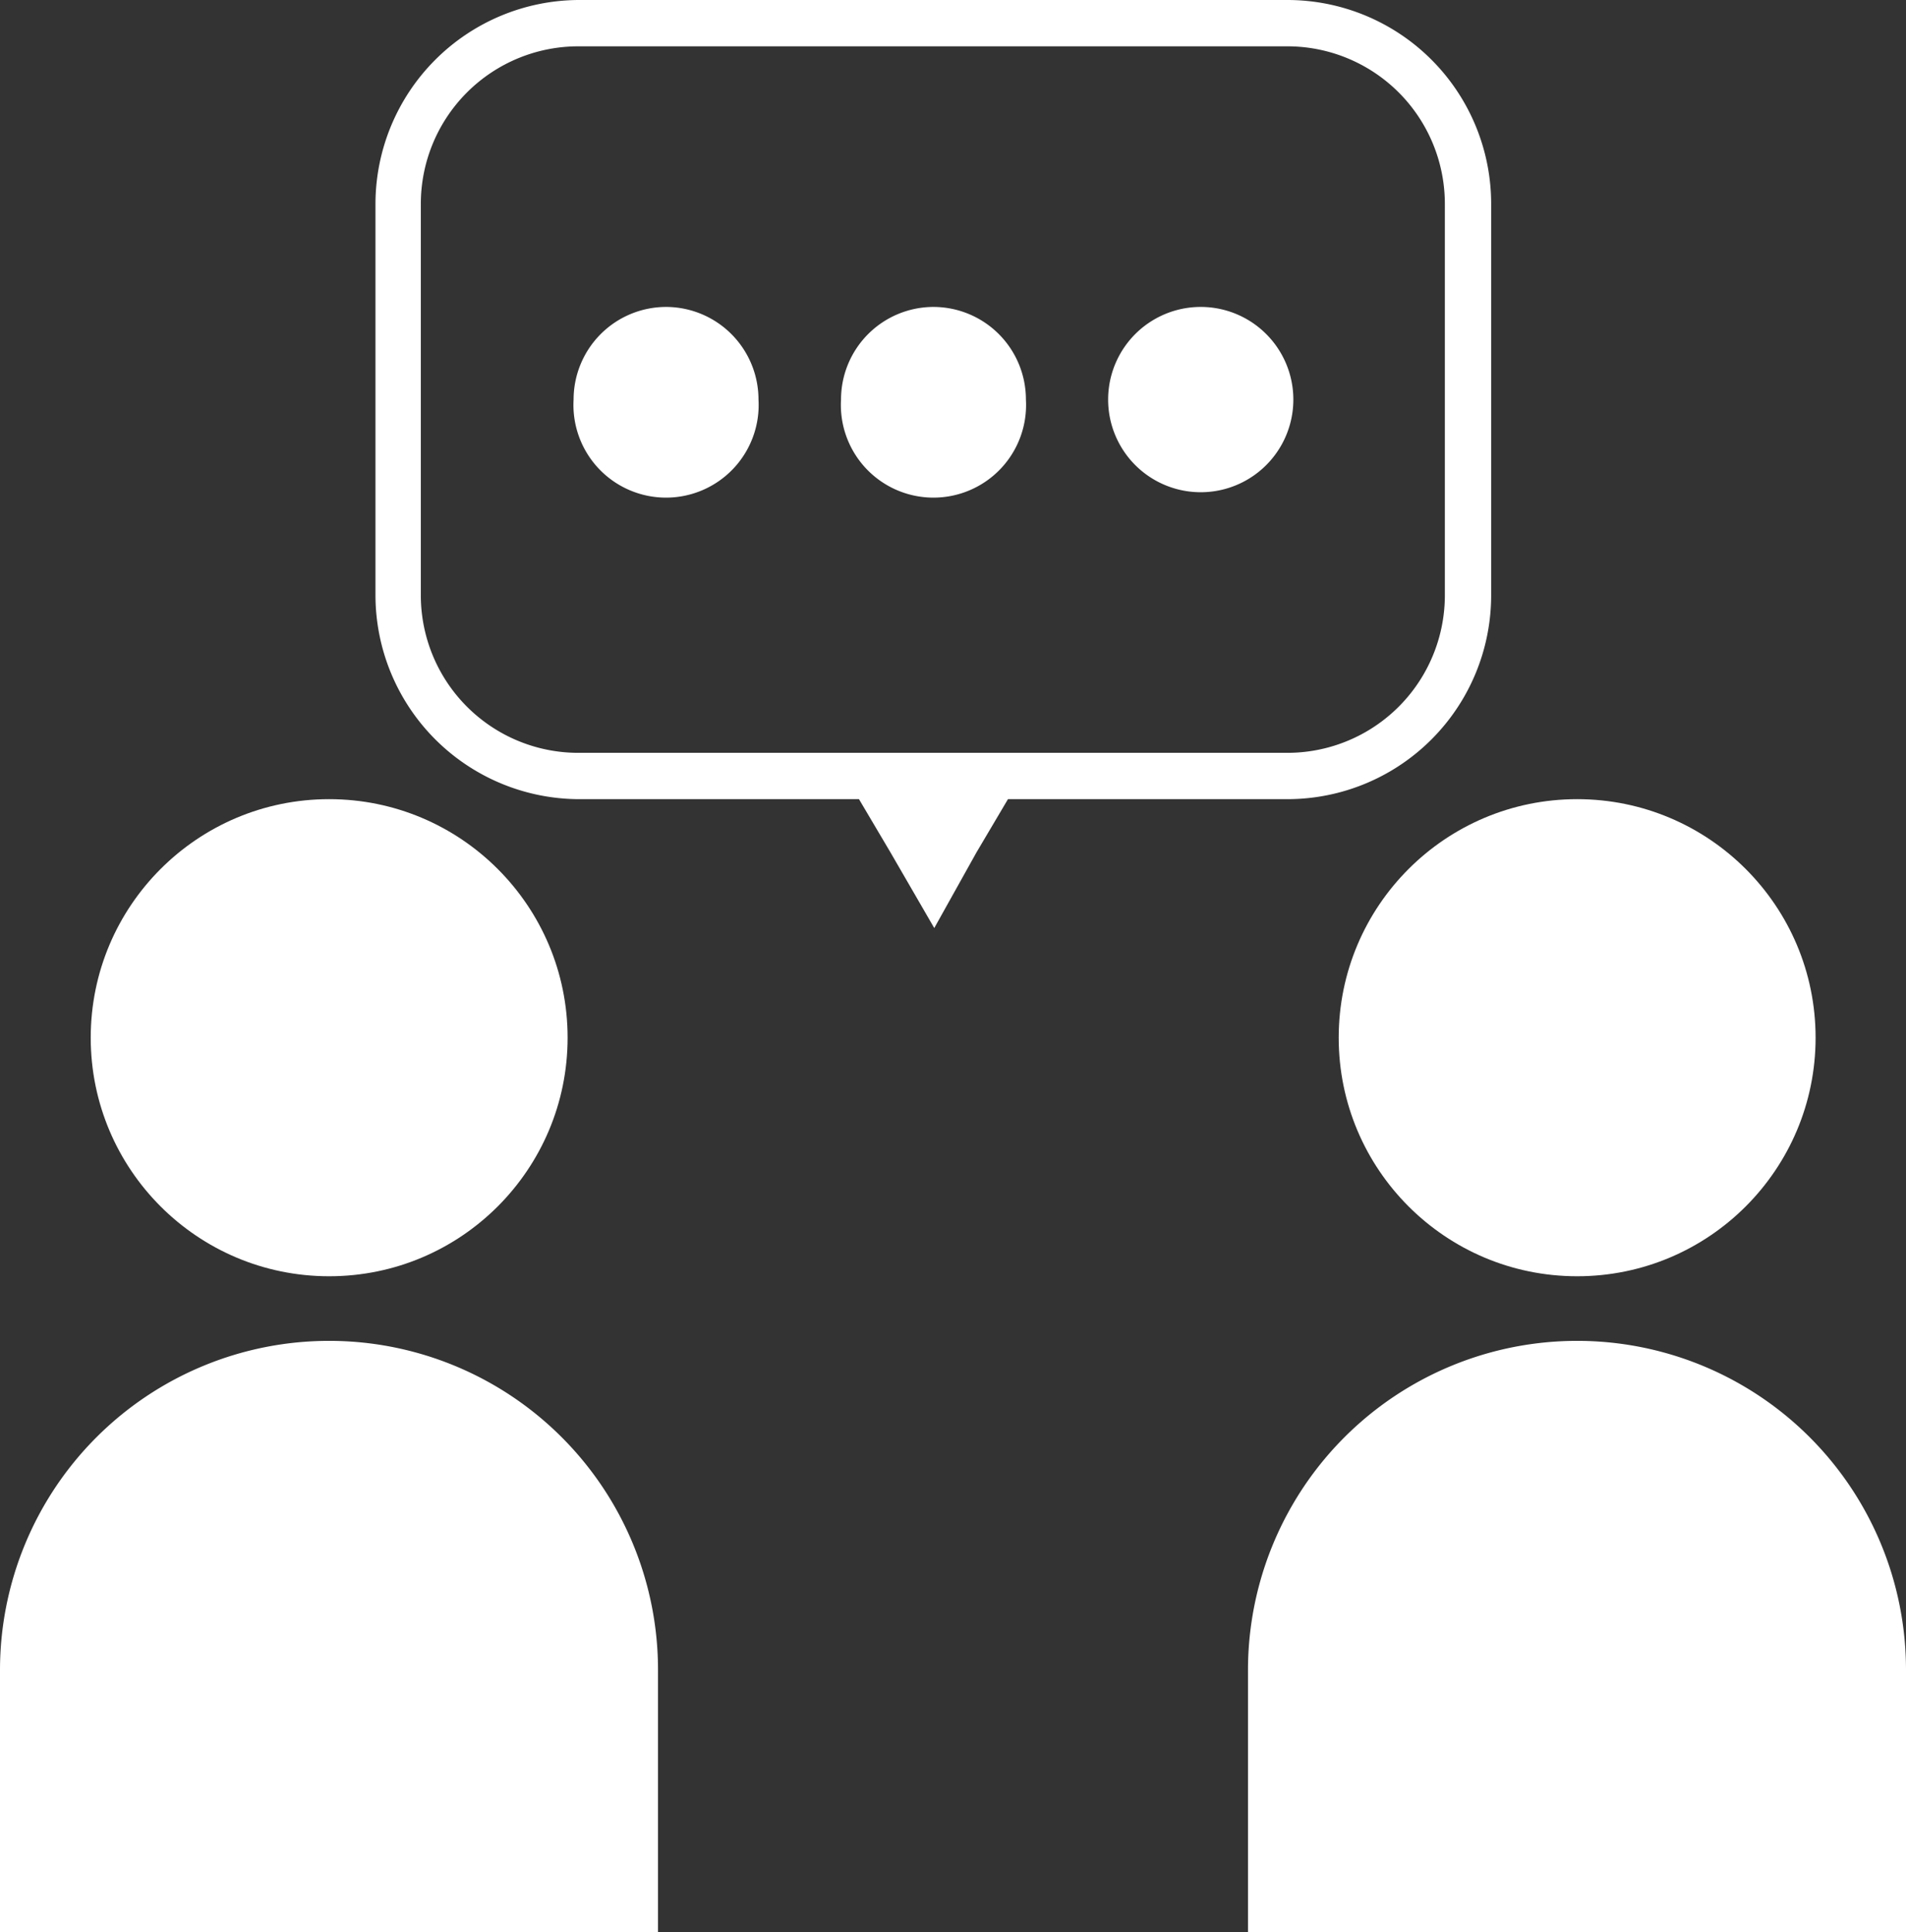 <svg xmlns="http://www.w3.org/2000/svg" viewBox="0 0 60.51 61.31"><rect x="0" y="0" width="60.51" height="61.31" fill="#333333" stroke="none"/><defs><style>.cls-1{fill:#fff;}</style></defs><title>HE-grupni-sastanci</title><g id="Layer_2" data-name="Layer 2"><g id="Layer_1-2" data-name="Layer 1"><circle class="cls-1" cx="10.45" cy="32.93" r="7.57"/><path class="cls-1" d="M10.45,42.55A10.45,10.45,0,0,0,0,53v8.31H20.89V53A10.44,10.44,0,0,0,10.45,42.55Z"/><circle class="cls-1" cx="50.07" cy="32.93" r="7.57"/><path class="cls-1" d="M50.07,42.55h0A10.45,10.45,0,0,0,39.62,53v8.31H60.51V53A10.44,10.44,0,0,0,50.07,42.55Z"/><path class="cls-1" d="M40.87,25.36a6.47,6.47,0,0,0,6.47-6.47V6.47A6.47,6.47,0,0,0,40.87,0H18.39a6.48,6.48,0,0,0-6.47,6.47V18.89a6.48,6.48,0,0,0,6.47,6.47h8.88l1,1.69,1.39,2.4L31,27.05l1-1.69ZM13.36,18.89V6.47a5,5,0,0,1,5-5H40.87a5,5,0,0,1,5,5V18.89a5,5,0,0,1-5,5H18.39A5,5,0,0,1,13.36,18.89Z"/><path class="cls-1" d="M21.15,9.74a2.94,2.94,0,0,0-2.94,2.94h0a2.94,2.94,0,1,0,5.87,0h0A2.94,2.94,0,0,0,21.15,9.74Z"/><path class="cls-1" d="M29.63,9.74a2.94,2.94,0,0,0-2.93,2.94h0a2.94,2.94,0,1,0,5.87,0h0A2.94,2.94,0,0,0,29.63,9.74Z"/><path class="cls-1" d="M41.06,12.68a2.94,2.94,0,0,0-5.88,0h0a2.94,2.94,0,0,0,5.88,0Z"/></g></g></svg>
